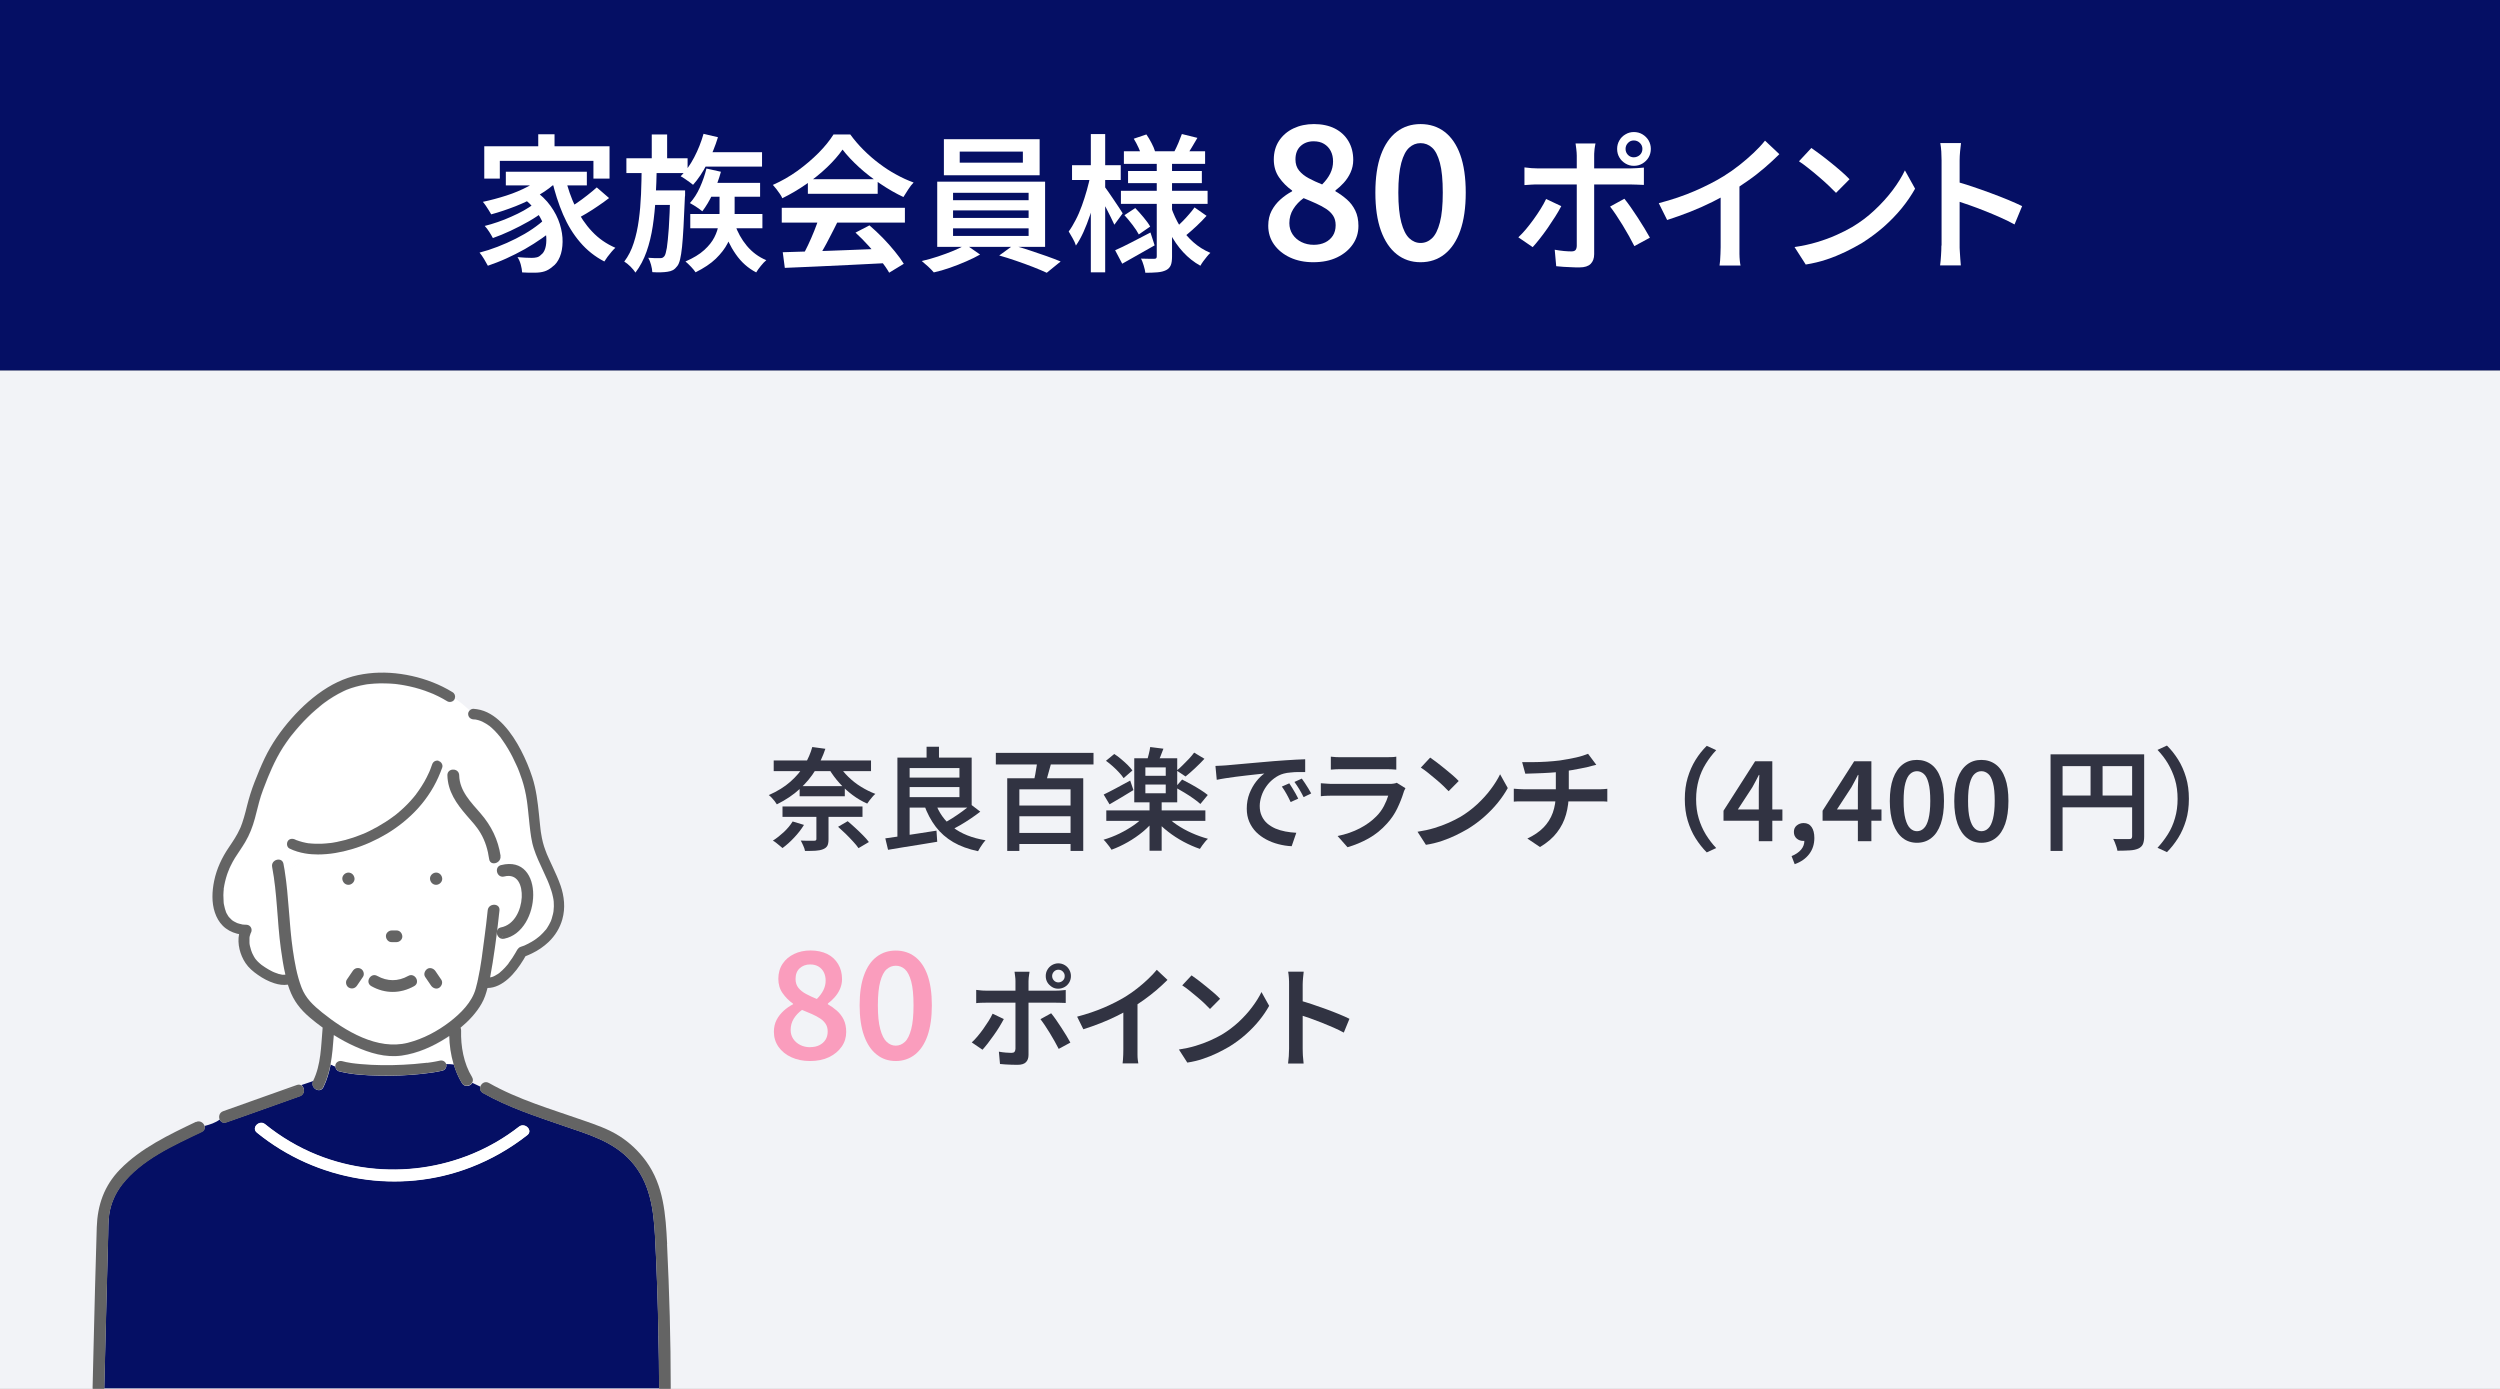 <?xml version="1.0" encoding="UTF-8"?><svg id="b" xmlns="http://www.w3.org/2000/svg" width="270" height="150" viewBox="0 0 270 150"><rect x="0" y="0" width="270" height="150" fill="#808080" stroke="none"/><defs><style>.f{fill:#646464;}.f,.g,.h,.i,.j,.k{stroke-width:0px;}.g{fill:#050f64;}.h{fill:#313342;}.i{fill:#fa9dbd;}.j{fill:#fff;}.k{fill:#f2f3f7;}</style></defs><g id="c"><rect id="d" class="k" y="40" width="270" height="110"/><path class="h" d="M87.74,80.68l1.4.19c-.26.78-.61,1.54-1.06,2.28-.45.74-1.01,1.42-1.7,2.05-.68.63-1.51,1.19-2.48,1.67-.06-.1-.14-.22-.24-.35s-.21-.25-.32-.37c-.11-.12-.22-.21-.31-.28.93-.41,1.71-.89,2.34-1.45.63-.56,1.14-1.16,1.52-1.8.38-.64.66-1.29.84-1.95ZM85.61,88.72l1.22.37c-.29.47-.64.93-1.07,1.38-.42.45-.84.82-1.25,1.12-.08-.07-.18-.16-.31-.26-.12-.1-.25-.21-.38-.31-.13-.1-.24-.18-.35-.23.41-.26.8-.57,1.19-.93.38-.36.7-.74.94-1.13ZM83.56,82.13h10.51v1.15h-10.51v-1.15ZM84.51,87.1h8.64v1.12h-8.64v-1.12ZM86.36,84.9h4.88v1.1h-4.88v-1.1ZM88.17,87.77h1.31v2.88c0,.3-.04.54-.13.7s-.24.28-.47.37c-.22.09-.49.14-.81.16-.32.02-.69.02-1.13.02-.03-.17-.09-.36-.19-.57-.09-.21-.18-.39-.27-.55.2,0,.4.02.6.02.2,0,.38,0,.53,0,.16,0,.26,0,.32,0,.1,0,.16-.02.19-.05.03-.02.05-.07.05-.14v-2.84ZM90.61,82.66c.26.42.6.84,1.01,1.24.41.4.86.76,1.37,1.07.5.31,1.02.57,1.55.77-.1.08-.2.18-.31.31s-.22.26-.32.39-.18.25-.25.35c-.55-.24-1.08-.55-1.6-.94-.51-.38-.98-.81-1.41-1.29-.43-.48-.8-.98-1.11-1.51l1.07-.4ZM90.52,89.29l1.03-.6c.26.22.54.46.83.73.29.27.57.53.83.8.26.26.47.5.63.72l-1.12.66c-.14-.21-.34-.45-.59-.72-.25-.27-.51-.55-.8-.83s-.56-.53-.82-.76Z"/><path class="h" d="M95.63,90.54c.46-.06,1-.14,1.6-.23s1.24-.18,1.91-.29c.67-.1,1.34-.21,2-.31l.08,1.2c-.62.1-1.25.21-1.88.31-.63.1-1.23.2-1.82.29s-1.12.18-1.61.27l-.3-1.25ZM96.92,81.82h1.32v8.88l-1.32.11v-8.99ZM97.6,81.82h7.34v5.4h-7.34v-1.13h6.02v-3.14h-6.02v-1.13ZM97.65,83.98h6.49v1.02h-6.49v-1.02ZM100.99,86.63c.39,1.12,1.03,2.03,1.93,2.72.89.69,2.07,1.16,3.52,1.4-.09.09-.18.2-.29.35-.1.14-.2.29-.29.43-.09.14-.17.28-.23.4-1.04-.22-1.93-.54-2.68-.98-.75-.44-1.38-.99-1.89-1.66-.51-.67-.93-1.46-1.26-2.38l1.2-.28ZM100.07,80.65h1.34v1.74h-1.34v-1.74ZM104.85,86.88l1.02.78c-.32.25-.67.5-1.04.75s-.75.49-1.13.71c-.38.22-.73.41-1.06.58l-.86-.73c.33-.16.68-.36,1.06-.6.38-.24.74-.49,1.1-.75.36-.26.67-.51.92-.74Z"/><path class="h" d="M107.55,81.31h10.55v1.25h-10.55v-1.25ZM108.78,84.05h8.21v7.85h-1.37v-6.65h-5.53v6.65h-1.31v-7.85ZM109.72,87h6.38v1.16h-6.38v-1.16ZM109.76,89.96h6.23v1.19h-6.23v-1.19ZM112.05,81.76l1.57.32c-.09.32-.18.65-.27.98-.09.33-.18.65-.26.94s-.16.56-.25.79l-1.22-.31c.06-.25.13-.53.19-.85.06-.32.11-.64.16-.97.04-.32.07-.62.09-.91Z"/><path class="h" d="M123.71,88l1.04.46c-.36.48-.8.93-1.31,1.36-.51.42-1.06.8-1.64,1.13s-1.17.61-1.76.82c-.06-.11-.15-.23-.25-.37-.1-.13-.21-.26-.31-.39-.1-.13-.2-.24-.3-.32.58-.17,1.16-.39,1.73-.67.57-.28,1.1-.59,1.6-.94.49-.35.89-.71,1.21-1.09ZM119.2,85.81c.37-.18.81-.4,1.31-.67.51-.27,1.03-.55,1.55-.84l.35,1.03c-.42.26-.86.53-1.32.8-.46.27-.88.52-1.26.74l-.64-1.07ZM119.45,82.16l.89-.73c.25.16.5.34.74.55s.48.41.7.63c.22.22.39.42.52.6l-.95.83c-.12-.18-.28-.39-.49-.61-.2-.22-.43-.45-.68-.67-.25-.22-.49-.42-.73-.59ZM119.48,87.52h10.7v1.13h-10.7v-1.13ZM122.5,81.89h4.64v4.76h-4.64v-4.76ZM123.7,82.88v.91h2.2v-.91h-2.2ZM123.7,84.73v.94h2.2v-.94h-2.2ZM124.22,80.68l1.43.18c-.11.3-.23.6-.34.88-.12.28-.23.53-.33.75l-1.13-.22c.06-.23.13-.5.21-.79.08-.3.13-.56.16-.8ZM124.15,86.5h1.31v5.38h-1.31v-5.38ZM125.88,88.03c.32.36.72.71,1.21,1.04.49.33,1.02.63,1.61.89.58.26,1.17.47,1.76.63-.1.08-.2.19-.31.32-.11.13-.21.26-.31.4-.1.13-.18.25-.25.37-.59-.2-1.18-.46-1.78-.78-.59-.32-1.15-.68-1.67-1.09-.52-.4-.97-.83-1.34-1.28l1.07-.49ZM126.93,85.04l.74-.85c.3.15.63.33.98.52s.68.39,1,.59.58.39.79.56l-.8.97c-.19-.18-.44-.37-.75-.59-.31-.22-.63-.43-.98-.64-.34-.21-.67-.4-.98-.57ZM128.98,81.29l1.1.66c-.32.34-.66.69-1.03,1.03-.36.34-.7.63-1.01.88l-.96-.64c.21-.16.43-.35.65-.58s.45-.45.68-.69c.22-.24.41-.46.56-.67Z"/><path class="h" d="M131.26,82.72c.23,0,.45-.02.66-.03s.37-.02.49-.03c.23-.02.53-.05.89-.08.36-.03.77-.07,1.23-.11s.95-.09,1.47-.13,1.06-.09,1.61-.14c.42-.03.84-.06,1.25-.09s.79-.05,1.15-.07c.36-.02.68-.03.95-.04v1.38c-.2,0-.45,0-.74,0-.28,0-.56.02-.84.05-.28.02-.52.06-.74.12-.38.1-.72.28-1.04.52-.32.24-.6.52-.83.85-.23.32-.41.67-.53,1.04s-.19.73-.19,1.08c0,.42.07.78.22,1.09.14.31.34.58.59.8.25.22.55.4.88.55.34.14.7.25,1.08.32.38.07.78.12,1.18.14l-.5,1.45c-.49-.02-.97-.1-1.43-.22-.47-.12-.91-.29-1.32-.51s-.77-.48-1.09-.8c-.31-.32-.56-.69-.74-1.11s-.27-.89-.27-1.42c0-.59.1-1.14.29-1.63.2-.5.44-.93.73-1.3s.59-.66.88-.86c-.23.02-.51.05-.85.09s-.69.08-1.07.12c-.38.04-.77.09-1.16.14-.39.05-.77.11-1.12.16-.36.06-.67.11-.94.17l-.14-1.48ZM139.25,84.61c.1.14.2.3.32.5.12.2.24.39.35.59.11.2.21.38.29.55l-.82.37c-.15-.32-.3-.61-.45-.88-.15-.27-.31-.53-.5-.79l.8-.35ZM140.59,84.08c.1.14.21.3.34.49.13.19.25.38.37.58.12.2.22.38.31.54l-.82.4c-.16-.32-.32-.61-.47-.86-.16-.26-.33-.52-.52-.78l.79-.36Z"/><path class="h" d="M151.79,85.12c-.04.07-.08.15-.12.24s-.07.16-.08.22c-.18.58-.41,1.16-.69,1.74s-.64,1.11-1.09,1.61c-.61.68-1.28,1.22-2.02,1.63-.74.41-1.49.72-2.26.94l-1.07-1.21c.89-.18,1.69-.46,2.4-.83s1.3-.8,1.78-1.29c.34-.34.61-.71.82-1.11.21-.4.36-.77.47-1.13h-5.95c-.14,0-.34,0-.59.01s-.5.02-.74.05v-1.4c.25.02.49.03.72.05.23.02.44.02.61.02h6.04c.18,0,.35,0,.49-.03.14-.02.26-.05.34-.09l.96.6ZM143.74,81.72c.16.02.35.04.57.05.22,0,.43.01.62.01h4.64c.19,0,.41,0,.64-.01.24,0,.43-.02.59-.05v1.4c-.15-.02-.34-.03-.58-.04-.23,0-.46-.01-.67-.01h-4.63c-.18,0-.39,0-.61.01s-.41.02-.58.04v-1.4Z"/><path class="h" d="M153.09,89.83c.65-.1,1.25-.23,1.81-.4.56-.17,1.08-.36,1.55-.57s.91-.43,1.29-.65c.66-.4,1.27-.86,1.82-1.37.55-.52,1.04-1.05,1.45-1.61.42-.56.75-1.09,1-1.61l.83,1.49c-.3.54-.66,1.07-1.09,1.6-.43.53-.92,1.03-1.46,1.51-.54.48-1.13.91-1.76,1.3-.41.24-.85.47-1.32.7-.47.23-.98.43-1.51.61-.54.18-1.1.32-1.7.41l-.9-1.4ZM154.46,81.82c.21.14.45.32.73.53.28.21.57.44.86.68s.58.47.84.7c.26.23.48.43.65.62l-1.09,1.1c-.15-.16-.35-.36-.59-.59-.24-.23-.51-.47-.8-.71s-.57-.48-.85-.7c-.28-.22-.53-.41-.76-.55l1.01-1.08Z"/><path class="h" d="M163.49,85.18c.16.02.34.03.53.04.19.01.38.02.56.02h7.96c.09,0,.2,0,.33,0,.13,0,.26-.01.4-.02.13-.01.24-.02.32-.03v1.39c-.15-.02-.32-.03-.5-.03-.18,0-.35,0-.52,0h-7.97c-.18,0-.38,0-.58,0-.2,0-.38.01-.53.03v-1.39ZM164.41,82.31c.3,0,.69,0,1.16,0s.97-.02,1.48-.05c.52-.03.99-.08,1.42-.13.3-.05.59-.1.89-.15s.58-.11.85-.17.52-.13.74-.2c.22-.07.41-.14.56-.2l.89,1.19c-.18.04-.35.08-.49.12s-.26.07-.36.1c-.25.06-.52.11-.81.17-.29.06-.6.12-.91.17-.32.05-.63.1-.94.15-.46.06-.94.11-1.45.14-.51.03-1,.06-1.47.07-.47.02-.88.03-1.24.04l-.34-1.25ZM164.96,90.56c.7-.33,1.28-.72,1.73-1.18s.79-.99,1.01-1.6c.22-.61.33-1.3.33-2.08v-2.54l1.4-.17v2.69c0,.82-.1,1.58-.3,2.29-.2.71-.53,1.36-.98,1.94-.45.59-1.06,1.11-1.83,1.57l-1.37-.92Z"/><path class="h" d="M181.96,86.29c0-.83.1-1.6.31-2.3s.49-1.34.85-1.92.76-1.08,1.21-1.52l1.02.47c-.42.44-.79.93-1.12,1.46-.33.53-.59,1.11-.77,1.75s-.28,1.32-.28,2.08.09,1.43.28,2.07c.19.64.45,1.22.77,1.75.33.53.7,1.02,1.12,1.46l-1.02.47c-.45-.45-.85-.96-1.21-1.53-.36-.57-.64-1.21-.85-1.91s-.31-1.47-.31-2.3Z"/><path class="h" d="M189.95,90.85v-5.38c0-.25,0-.55.02-.89.02-.35.03-.65.04-.89h-.05c-.11.22-.23.44-.34.66-.12.22-.24.45-.37.68l-1.56,2.39h4.81v1.22h-6.36v-1.08l3.41-5.34h1.86v8.63h-1.46Z"/><path class="h" d="M193.83,93.34l-.34-.88c.44-.18.78-.41,1.03-.7.24-.29.36-.62.35-.98l-.07-1.18.59.97c-.09.09-.19.15-.29.19-.11.04-.22.06-.34.06-.27,0-.51-.08-.71-.25s-.31-.41-.31-.72c0-.3.1-.53.31-.7.21-.17.46-.26.74-.26.38,0,.66.14.86.43.2.28.3.68.3,1.18,0,.66-.18,1.24-.55,1.73s-.89.86-1.57,1.1Z"/><path class="h" d="M200.65,90.85v-5.38c0-.25,0-.55.02-.89.02-.35.03-.65.04-.89h-.05c-.11.22-.23.44-.34.66-.12.22-.24.45-.37.68l-1.56,2.39h4.81v1.22h-6.36v-1.08l3.41-5.34h1.86v8.63h-1.46Z"/><path class="h" d="M207.03,91.02c-.59,0-1.11-.17-1.55-.52-.44-.35-.78-.86-1.02-1.52-.24-.67-.36-1.49-.36-2.47s.12-1.79.36-2.45c.24-.66.58-1.15,1.02-1.49.44-.34.96-.5,1.55-.5s1.12.17,1.56.5.78.83,1.01,1.49c.24.66.35,1.47.35,2.45s-.12,1.8-.35,2.47c-.24.67-.57,1.18-1.01,1.52-.44.35-.96.52-1.56.52ZM207.03,89.77c.28,0,.53-.1.74-.31.22-.2.39-.55.51-1.03.12-.48.19-1.12.19-1.93s-.06-1.46-.19-1.93c-.12-.47-.29-.8-.51-.99-.22-.19-.46-.29-.74-.29s-.52.1-.73.29c-.22.19-.39.52-.52.99-.13.47-.19,1.11-.19,1.93s.06,1.45.19,1.93c.13.48.3.82.52,1.03s.46.31.73.31Z"/><path class="h" d="M213.99,91.02c-.59,0-1.11-.17-1.55-.52-.44-.35-.78-.86-1.02-1.52-.24-.67-.36-1.49-.36-2.47s.12-1.79.36-2.45c.24-.66.58-1.15,1.02-1.49.44-.34.96-.5,1.55-.5s1.12.17,1.56.5.78.83,1.01,1.49c.24.66.35,1.47.35,2.45s-.12,1.8-.35,2.47c-.24.67-.57,1.18-1.01,1.52-.44.35-.96.52-1.56.52ZM213.99,89.77c.28,0,.53-.1.74-.31.22-.2.39-.55.51-1.03.12-.48.19-1.12.19-1.93s-.06-1.46-.19-1.93c-.12-.47-.29-.8-.51-.99-.22-.19-.46-.29-.74-.29s-.52.1-.73.29c-.22.19-.39.52-.52.99-.13.47-.19,1.11-.19,1.93s.06,1.45.19,1.93c.13.48.3.82.52,1.03s.46.31.73.31Z"/><path class="h" d="M221.46,81.47h9.41v1.27h-8.11v9.16h-1.3v-10.43ZM222.16,85.92h8.74v1.27h-8.74v-1.27ZM225.78,82.15h1.3v4.4h-1.3v-4.4ZM230.26,81.47h1.31v8.88c0,.35-.05.63-.14.83s-.26.36-.5.47c-.23.1-.53.17-.89.19-.36.02-.82.04-1.36.04-.02-.12-.05-.26-.1-.41-.05-.16-.11-.31-.17-.47-.06-.16-.13-.29-.19-.4.24.02.48.02.72.02h1.03c.11,0,.19-.02.23-.07s.07-.12.07-.22v-8.87Z"/><path class="h" d="M236.4,86.29c0,.83-.1,1.6-.31,2.3s-.49,1.34-.85,1.91c-.36.57-.76,1.08-1.21,1.53l-1.02-.47c.42-.45.79-.94,1.12-1.46s.59-1.11.77-1.75c.19-.64.28-1.33.28-2.07s-.09-1.44-.28-2.08c-.19-.63-.45-1.21-.77-1.75s-.7-1.02-1.12-1.46l1.02-.47c.45.44.85.95,1.21,1.52s.64,1.22.85,1.92.31,1.47.31,2.3Z"/><path class="i" d="M87.46,114.59c-.75,0-1.41-.14-2-.41-.59-.27-1.05-.65-1.38-1.12s-.5-1.02-.5-1.62c0-.49.1-.92.29-1.29s.45-.69.76-.98c.31-.28.65-.52,1.02-.71v-.06c-.45-.32-.82-.7-1.13-1.14s-.46-.96-.46-1.55.15-1.16.46-1.62c.3-.46.72-.81,1.24-1.06.52-.25,1.11-.38,1.78-.38s1.29.13,1.8.38.9.62,1.18,1.09c.28.47.42,1.01.42,1.63,0,.38-.08.74-.23,1.08-.15.34-.35.63-.58.89-.23.26-.47.47-.72.66v.08c.35.2.68.44.98.7.3.27.55.59.73.96.18.37.27.82.27,1.33,0,.59-.16,1.12-.49,1.59-.33.47-.78.85-1.36,1.13s-1.27.42-2.06.42ZM87.51,113.09c.37,0,.7-.07.98-.21s.5-.33.66-.58c.16-.25.24-.55.24-.9,0-.32-.07-.59-.22-.82s-.34-.42-.59-.58c-.25-.17-.54-.32-.87-.47s-.69-.3-1.09-.46c-.36.26-.66.57-.89.94s-.34.78-.34,1.22c0,.36.09.69.28.97.19.28.44.5.76.66.32.16.68.24,1.07.24ZM88.23,107.88c.31-.31.54-.63.7-.95.16-.33.24-.67.24-1.03,0-.34-.07-.64-.2-.9s-.33-.47-.58-.62c-.25-.15-.55-.22-.9-.22-.45,0-.82.14-1.12.41-.3.27-.45.66-.45,1.16,0,.38.1.7.31.96s.49.48.83.66.73.37,1.16.54Z"/><path class="i" d="M96.74,114.59c-.79,0-1.48-.23-2.06-.7-.59-.46-1.04-1.14-1.36-2.03-.32-.89-.48-1.99-.48-3.29s.16-2.39.48-3.26c.32-.88.77-1.54,1.36-1.98.59-.45,1.27-.67,2.06-.67s1.49.22,2.08.67c.59.45,1.04,1.11,1.35,1.98.31.87.47,1.96.47,3.26s-.16,2.4-.47,3.29c-.31.89-.77,1.57-1.35,2.03-.59.46-1.28.7-2.08.7ZM96.74,112.93c.37,0,.7-.14.99-.41.29-.27.51-.73.68-1.37.17-.64.25-1.5.25-2.58s-.08-1.94-.25-2.57c-.17-.62-.39-1.06-.68-1.32-.29-.26-.62-.38-.99-.38s-.69.13-.98.38-.52.7-.69,1.32c-.17.62-.26,1.48-.26,2.57s.08,1.94.26,2.58c.17.64.4,1.1.69,1.37.29.27.61.41.98.41Z"/><path class="h" d="M108.42,110.04c-.14.26-.3.55-.49.86-.19.31-.4.62-.62.93-.22.31-.43.6-.64.87-.21.27-.4.49-.56.67l-1.16-.79c.2-.18.41-.4.62-.65s.42-.52.62-.8.39-.57.57-.85c.18-.28.32-.55.44-.8l1.22.58ZM105.44,106.91c.18.02.36.04.55.06.19.02.38.02.56.02h7.43c.16,0,.35,0,.56-.02.22-.02.4-.03.56-.05v1.4c-.18,0-.37-.02-.57-.02-.2,0-.39-.01-.55-.01h-7.44c-.18,0-.36,0-.56.01-.2,0-.38.02-.55.04v-1.43ZM111.19,104.96c0,.06-.02.14-.04.26-.02.12-.04.25-.05.38-.01.14-.02.25-.02.35v7.98c0,.34-.09.6-.28.79-.19.19-.49.28-.91.28-.2,0-.41,0-.63-.01s-.44-.02-.65-.03c-.21-.01-.41-.03-.61-.05l-.12-1.33c.26.05.51.08.75.1.24.02.44.03.59.03s.27-.03.34-.1c.06-.07.1-.18.11-.33,0-.09,0-.25,0-.5s0-.54,0-.88v-5.96c0-.14-.01-.32-.04-.53s-.04-.36-.06-.46h1.6ZM113.53,109.44c.16.19.33.42.52.69.18.27.37.55.57.85.2.3.38.59.55.87.17.28.31.53.43.75l-1.26.68c-.13-.25-.27-.52-.44-.82s-.34-.59-.52-.89c-.18-.3-.36-.57-.53-.83s-.34-.48-.48-.67l1.16-.64ZM112.94,105.41c0-.25.06-.48.18-.68.12-.21.28-.37.49-.5.21-.12.44-.19.68-.19s.49.06.7.19c.21.12.37.29.49.5.12.21.18.44.18.68s-.06.49-.18.69c-.12.2-.28.37-.49.49s-.44.19-.7.19-.48-.06-.68-.19-.37-.29-.49-.49c-.12-.2-.18-.43-.18-.69ZM113.63,105.41c0,.19.07.35.2.49.13.13.29.2.47.2s.36-.07.49-.2c.14-.13.2-.29.2-.49s-.07-.34-.2-.48c-.14-.14-.3-.2-.49-.2s-.34.07-.47.2c-.13.14-.2.3-.2.48Z"/><path class="h" d="M116.33,109.8c1.06-.28,2.04-.61,2.92-.99.88-.38,1.66-.78,2.33-1.19.42-.26.83-.55,1.24-.87s.8-.66,1.17-1.01c.37-.35.68-.68.94-1l1.16,1.09c-.36.36-.75.72-1.18,1.09-.42.36-.87.71-1.33,1.04s-.93.64-1.4.92c-.45.26-.95.54-1.51.82s-1.15.54-1.78.79c-.63.25-1.26.47-1.89.67l-.67-1.36ZM121.33,108.32l1.52-.38v5.42c0,.17,0,.35,0,.55s.01.38.03.55c.02.17.04.3.06.39h-1.7c.02-.09.03-.22.04-.39.01-.17.02-.36.03-.55s.01-.38.01-.55v-5.04Z"/><path class="h" d="M127.32,113.35c.65-.1,1.25-.23,1.81-.4.56-.17,1.08-.36,1.55-.57s.91-.43,1.29-.65c.66-.4,1.27-.86,1.82-1.37.55-.52,1.04-1.05,1.45-1.61.42-.56.75-1.09,1-1.61l.83,1.49c-.3.54-.66,1.07-1.09,1.6-.43.53-.92,1.03-1.46,1.51-.54.48-1.13.91-1.76,1.3-.41.24-.85.47-1.32.7-.47.23-.98.43-1.51.61-.54.18-1.1.32-1.7.41l-.9-1.4ZM128.69,105.34c.21.14.45.32.73.53.28.21.57.44.86.68s.58.47.84.7c.26.23.48.43.65.62l-1.09,1.1c-.15-.16-.35-.36-.59-.59-.24-.23-.51-.47-.8-.71s-.57-.48-.85-.7c-.28-.22-.53-.41-.76-.55l1.01-1.08Z"/><path class="h" d="M139.22,113.24v-6.91c0-.21,0-.44-.02-.7s-.04-.49-.08-.69h1.68c-.02.2-.05.42-.07.67s-.04.49-.04.72v2.27c0,.47,0,.95,0,1.44,0,.49,0,.95,0,1.39v1.82c0,.12,0,.28.01.47,0,.19.02.39.04.59.02.2.03.39.05.55h-1.68c.03-.22.06-.49.08-.79.02-.3.03-.58.03-.82ZM140.38,108.05c.4.11.84.25,1.33.41.49.16.98.34,1.49.52.5.18.98.37,1.42.55.44.18.82.35,1.12.5l-.61,1.49c-.34-.18-.71-.37-1.13-.55-.42-.18-.84-.36-1.27-.53-.43-.17-.85-.33-1.25-.47-.41-.14-.78-.27-1.1-.37v-1.55Z"/><polygon class="j" points="58.07 101.3 58.07 101.3 58.07 101.3 58.07 101.3"/><path class="j" d="M58.05,101.32s.01-.01.02-.02c-.02,0-.04.02-.06.04,0,0,.02,0,.04-.02Z"/><polygon class="j" points="54.91 104.05 54.91 104.06 54.9 104.06 54.91 104.05"/><path class="j" d="M54.91,104.05s0-.01.01-.02c0,0-.01.02-.02.02,0,0,0,0,0,0Z"/><path class="j" d="M54.11,100.16c1.47-.29,2.18-1.89,2.24-3.26.06-1.24-.42-2.62-1.9-2.24-.75.19-1.09-.9-.45-1.19-.09-.11-.17-.24-.24-.37-.34.24-.86.19-.93-.32-.14-.97-.41-1.91-.91-2.77-.42-.72-.98-1.32-1.52-1.94-1.1-1.26-2.04-2.6-2.08-4.34,0-.09.01-.17.04-.24-.16-.22-.36-.4-.63-.51-.05.14-.1.28-.16.42-.56,1.42-1.38,2.72-2.4,3.86-.97,1.08-2.12,2-3.36,2.75-1.18.72-2.47,1.29-3.8,1.68-1.18.35-2.43.57-3.66.57-.46,0-.93-.04-1.38-.11-.38.96-1.24,1.59-2.22,1.88.45,2.83.46,5.73.88,8.56.2,1.36.44,2.75.93,4.04.45,1.19,1.27,1.95,2.25,2.74,2.47,1.99,5.96,4.1,9.25,3.26,1.63-.42,3.18-1.24,4.52-2.26,1.18-.91,2.41-2.12,2.81-3.6.07-.25.13-.5.19-.75,0-.03,0-.06.01-.09,0-.02.01-.03.02-.05.34-1.54.52-3.14.73-4.69.13-.95.24-1.9.34-2.86.08-.81,1.35-.81,1.27,0-.11,1.06-.24,2.13-.38,3.19.21-.03.4-.06.56-.17-.52-.19-.65-1.07.02-1.2ZM42.31,100.49c.08,0,.17,0,.26,0h-.02c.09,0,.18,0,.27,0,.36,0,.62.29.63.63.02.34-.3.63-.63.63-.08,0-.17,0-.26,0,0,0,.01,0,.02,0-.09,0-.18,0-.27,0-.36,0-.62-.29-.63-.63-.02-.34.3-.63.63-.63ZM36.97,94.9c-.02-.36.31-.66.66-.66.37,0,.64.3.66.66.02.36-.31.66-.66.66-.37,0-.64-.3-.66-.66ZM39.2,105.5l-.64.94c-.2.29-.55.4-.87.23-.29-.15-.41-.59-.23-.87.21-.31.43-.63.64-.94.2-.29.55-.4.87-.23.29.15.41.59.23.87ZM44.73,106.5c-1.48.83-3.15.84-4.63,0-.71-.4-.07-1.5.64-1.1,1.09.61,2.26.61,3.35,0,.71-.4,1.35.7.64,1.1ZM47.43,106.67c-.3.19-.68.05-.87-.23l-.64-.94c-.2-.29-.05-.69.23-.87.3-.19.68-.05.87.23.21.31.43.63.64.94.2.29.05.69-.23.87ZM47.1,95.55c-.37,0-.64-.3-.66-.66-.02-.36.31-.66.66-.66.37,0,.64.3.66.66.02.36-.31.66-.66.66Z"/><path class="j" d="M59.79,97.36s-.02-.14-.02-.14c0-.03,0-.06-.01-.09-.02-.1-.04-.19-.06-.29-.04-.2-.1-.39-.15-.58-.06-.2-.13-.39-.2-.58-.04-.1-.07-.19-.11-.29-.02-.05-.04-.1-.06-.14,0-.01,0-.02-.01-.03,0,0,0-.02-.01-.03-.17-.39-.34-.77-.52-1.15-.36-.77-.73-1.55-.99-2.36-.27-.84-.37-1.74-.47-2.62-.05-.45-.09-.9-.14-1.35-.02-.24-.05-.49-.08-.73-.03-.24-.04-.35-.07-.52-.11-.76-.28-1.51-.52-2.24-.09-.27-.19-.55-.29-.82-.06-.14-.11-.29-.17-.43-.01-.04-.03-.07-.05-.11,0,0,0,0,0,0,0,0,0,0,0,0-.03-.07-.06-.15-.1-.22-.27-.61-.57-1.2-.91-1.77-.18-.3-.36-.59-.57-.88-.05-.07-.1-.13-.14-.2-.02-.03-.05-.07-.07-.1,0,0,0,0,0-.01,0,0,0,0,0,0-.1-.13-.2-.25-.31-.37-.2-.24-.42-.46-.65-.67-.07-.06-.13-.12-.2-.17-.02-.01-.07-.07-.09-.07.07.05.08.06.03.02,0,0-.02-.01-.03-.02-.11-.08-.22-.15-.33-.22-.13-.08-.26-.16-.4-.22-.03-.02-.06-.03-.09-.04-.05-.02-.1-.04-.15-.06-.14-.05-.28-.09-.43-.12-.03,0-.06-.01-.1-.02-.11,0-.08,0-.04,0-.05,0-.1-.01-.16-.01-.32-.02-.56-.25-.57-.57,0-.15.07-.3.18-.41-.49-.46-1.02-.9-1.57-1.29-.01.04-.03.09-.05.13-.14.27-.53.36-.78.2-.3-.19-.62-.36-.94-.52-.18-.09-.35-.17-.53-.25-.05-.02-.09-.04-.14-.06,0,0-.06-.02-.08-.03-.07-.03-.13-.05-.2-.08-.36-.14-.72-.27-1.08-.38-.72-.22-1.46-.39-2.2-.49-.03,0-.05,0-.08-.01,0,0,0,0-.01,0-.04,0-.08-.01-.12-.02-.09-.01-.18-.02-.27-.03-.18-.02-.36-.03-.54-.04-.37-.02-.74-.03-1.11-.02-.36,0-.72.03-1.08.07-.06,0-.13.01-.19.02,0,0-.01,0-.02,0,0,0-.01,0-.02,0-.08.01-.16.02-.23.04-.17.03-.34.06-.51.1-.35.07-.69.17-1.02.28-.16.05-.33.11-.49.18-.02,0-.03.01-.05.02.02,0-.07.03-.09.04-.08.03-.15.07-.23.11-.73.34-1.41.77-2.06,1.25-.04.03-.09.06-.13.1,0,0-.05.04-.08.06-.08.06-.16.12-.23.19-.15.12-.29.24-.44.37-.31.27-.61.55-.9.83-.59.58-1.14,1.2-1.66,1.85-.03.04-.07.08-.1.12,0,.01-.02.02-.02.03,0,0-.01.01-.02.02-.05.07-.11.14-.16.21-.11.15-.22.31-.33.46-.25.35-.49.72-.7,1.09-.43.74-.8,1.51-1.13,2.3-.01.03-.05.13-.06.14-.02.05-.04.11-.07.16-.04.09-.07.18-.11.27-.08.2-.16.39-.23.59-.16.41-.33.82-.46,1.25-.26.81-.43,1.64-.66,2.46-.25.89-.58,1.74-1.04,2.53-.34.58-.74,1.13-1.1,1.7-.18.29-.35.59-.49.9-.04.09-.09.19-.13.28,0,.01-.01.02-.01.03,0,0,0,.02-.01.04-.02.05-.04.11-.07.16-.04.11-.09.23-.13.34-.18.51-.3,1.04-.38,1.58,0,0,0,.02,0,.03,0,.02,0,.05,0,.07,0,.07-.01.14-.02.21-.01.13-.02.26-.02.39,0,.25,0,.51.03.76,0,.04,0,.08.01.12,0,.05.02.11.03.16.02.12.05.24.08.35.03.12.07.25.12.37,0,0,0,.02,0,.03,0,0,0,0,0,.01.03.06.05.11.08.17.06.11.12.22.19.32.01.02.02.03.04.05.01.02.02.03.04.05-.02-.02-.03-.04-.05-.07,0,.04.08.1.11.13.08.09.17.17.25.25,0,0,.01.01.02.02.01,0,.03.02.04.02.04.03.09.06.13.09.11.07.23.12.35.18-.15-.09,0,0,.05.02.07.02.13.04.2.06.07.02.14.04.21.05.03,0,.12.03.17.04-.02,0-.03-.01.02,0,.04,0,.08,0,.12.01.08,0,.17.01.25.01.45.01.69.47.49.86,0,.02-.08.15-.04.07.05-.08,0,.03-.01.04-.02.06-.04.13-.06.19-.01.05-.06.18-.05.24,0-.02,0-.05,0-.07,0,.03,0,.06,0,.08,0,.03,0,.06,0,.08-.01.16,0,.32,0,.47,0,.04,0,.09.01.13,0,0,0,0,0,0,.02.08.03.16.05.24.03.15.07.29.12.43.02.06.04.13.07.19,0,.02.02.05.03.07,0,0,0,.02,0,.02.06.13.13.26.2.39.04.06.07.12.11.18.02.02.03.05.05.07,0,0,.02.03.04.05.02.02.05.06.05.06.02.02.04.04.05.06.04.05.09.09.13.14.08.07.16.15.24.22.05.04.1.09.15.12-.14-.08.04.03.08.06.1.08.21.15.32.22.25.16.51.31.77.44.07.03.13.06.2.09,0,0,.06.02.08.03.02,0,.03.01.03.01.12.05.24.09.36.13.13.04.26.07.4.09,0,0,0,0,0,0,.03,0,.05,0,.08,0,.05,0,.1,0,.15,0,.03,0,.07,0,.11-.01-.22-.93-.36-1.87-.49-2.81-.4-2.92-.39-5.92-.94-8.82-.15-.8,1.07-1.14,1.22-.34.05.24.09.48.13.73.98-.29,1.84-.91,2.22-1.88-.58-.1-1.16-.26-1.69-.53-.29-.14-.34-.52-.2-.78.15-.29.51-.34.78-.2.05.02.1.05.15.07.01,0,.02,0,.03.01.43.17.87.27,1.32.34.03,0,.05,0,.08,0,.06,0,.12.01.18.02.12.01.25.02.37.02.27.01.54.01.8,0,.28-.01.56-.04.84-.07.04,0,.07,0,.11-.01.07-.01.14-.02.21-.03.15-.02.29-.05.44-.08.61-.12,1.21-.28,1.8-.48.31-.1.61-.21.91-.34.04-.02.08-.03.12-.05,0,0,.01,0,.02,0,.07-.03.13-.06.2-.09.15-.07.3-.14.45-.21.61-.29,1.2-.63,1.77-1,.29-.19.57-.39.85-.59.04-.03.08-.05.11-.08-.01.01-.02.02-.03.03.02-.02.04-.03.05-.04.07-.05.13-.1.2-.16.13-.11.27-.22.4-.34.52-.46,1.01-.95,1.45-1.48.06-.07.12-.14.17-.21.03-.04.06-.07.09-.11,0,0,0,0,0-.01.1-.14.21-.28.31-.43.2-.29.39-.59.57-.9.18-.31.34-.63.49-.96.02-.05.04-.1.07-.15,0-.01.01-.02.01-.03.03-.07.06-.15.09-.22.07-.17.13-.34.19-.52.1-.3.39-.47.7-.4.29.07.49.42.4.7-.01.04-.03.08-.04.11.27.11.47.3.63.51.21-.57,1.21-.48,1.23.24.04,1.71,1.27,2.92,2.32,4.13,1.15,1.33,1.89,2.83,2.15,4.58.04.29-.09.53-.29.66.06.13.14.26.24.37.03-.02.07-.03.11-.04,4.77-1.2,4.36,7.15.33,7.95-.13.03-.25.01-.36-.02-.16.11-.35.14-.56.17-.04.27-.07.55-.11.82-.15,1.08-.32,2.16-.52,3.23.02,0,.04,0,.06-.01.05-.01.11-.03.16-.04.05-.02.11-.04.16-.06.03-.01.05-.02.08-.04.12-.06.24-.13.35-.2.05-.03.1-.07.15-.1.03-.02.05-.04.08-.06,0,0,0,0-.01,0-.03.02-.11.07,0,0,0,0,0,0,0,0,.21-.17.4-.36.58-.55.1-.11.19-.21.28-.32.04-.05.08-.09.11-.14.05-.1.05-.07.02-.03,0,0,.02-.02.02-.03.26-.34.49-.7.71-1.07.15-.26.24-.54.56-.65.13-.05.27-.09.4-.14.03-.01.06-.02.09-.04-.01,0-.02,0-.03.01-.05.02-.16.07,0,0,0,0,0,0,0,0,.07-.03.14-.06.21-.1.16-.08.33-.17.49-.26.18-.11.36-.22.53-.34.02-.02.06-.05.09-.08,0,0,.01-.03.07-.04.02-.01.03-.02.05-.04.08-.07.17-.14.25-.21.19-.18.37-.37.54-.57,0-.01.02-.03.04-.05.03-.05.02-.03,0,0,0,.01-.01.02-.02.04.01-.02.03-.04.04-.05.04-.05.08-.11.11-.16.08-.11.15-.23.21-.35.07-.12.13-.25.19-.37,0-.03.03-.07.04-.1.03-.07.05-.14.07-.21.05-.16.1-.32.13-.48.01-.06.03-.13.04-.19,0-.04.01-.08.02-.12,0,0,0,0,0,0,0,0,0,0,0,0,.04-.36.05-.71.02-1.07Z"/><path class="g" d="M71.12,144.28c-.07-3.56-.19-7.11-.37-10.67-.16-2.98-.52-5.91-2.6-8.22-1.94-2.16-4.7-2.91-7.35-3.83-2.92-1.01-5.93-1.99-8.63-3.52-.28-.16-.35-.43-.29-.68-.29-.14-.58-.27-.86-.41-.21.37-.82.52-1.12.04-.39-.63-.68-1.33-.9-2.06-.28-.04-.55-.05-.83-.05,0,.02.02.04.02.05.09.29-.11.63-.4.7-.73.17-1.48.27-2.23.35-1.55.17-3.12.23-4.68.19-1.41-.03-2.87-.11-4.25-.46-.25-.06-.4-.29-.41-.53-.17-.07-.34-.15-.5-.23-.16.85-.4,1.67-.79,2.47-.36.73-1.46.09-1.1-.64,0,0,0-.02.01-.03-.43.14-.87.29-1.3.44.38.25.42.98-.15,1.18-1.77.63-3.54,1.26-5.3,1.89.31.33.63.68.96,1.01.19-.05.4-.02.58.13,1.7,1.38,3.61,2.51,5.65,3.33,7.23,2.89,15.62,1.75,21.77-3.06.64-.5,1.54.4.9.9-1.85,1.44-3.87,2.61-6.06,3.46-7.78,3.03-16.69,1.52-23.15-3.73-.45-.36-.13-.91.31-1.03-.33-.33-.65-.68-.96-1.01-.89.31-1.77.63-2.66.94-.33.12-.58-.04-.7-.29-.47.35-1.04.54-1.63.69.05.23-.03.48-.31.61-3.01,1.44-6.52,2.99-8.62,5.71-.72.94-1.21,2.04-1.38,3.22-.11.76-.09,1.54-.11,2.3-.06,2.13-.12,4.27-.17,6.4-.09,3.32-.17,6.64-.25,9.96,0,.05,0,.1-.02.14h59.95s-.01-.09-.01-.14c0-1.86-.03-3.72-.07-5.58Z"/><path class="j" d="M48.23,112.13c-1.45.92-3.11,1.67-4.83,1.91-1.75.24-3.45-.27-5.03-.99-.79-.35-1.55-.77-2.29-1.23-.08,1.06-.16,2.12-.35,3.15.17.08.33.16.5.23,0-.06,0-.12.01-.17.07-.31.41-.47.7-.4.32.08.65.14.98.2.09.01.17.03.26.04.01,0,.03,0,.04,0,.05,0,.09.01.14.02.2.02.39.04.59.06,1.54.14,3.09.14,4.64.07.74-.04,1.47-.09,2.21-.18.09-.01.19-.02.28-.03.02,0,.15-.02.06,0-.09.02.04,0,.06,0,.16-.02.32-.05.48-.07.28-.05.56-.1.83-.16.29-.07.56.08.68.34.28,0,.55.01.83.05-.29-.98-.44-2.02-.46-3.02-.11.07-.21.14-.32.21Z"/><path class="f" d="M21.16,121.16c-2.88,1.38-5.97,2.84-8.22,5.16-1.69,1.75-2.41,3.82-2.49,6.22-.14,4.38-.24,8.76-.35,13.15-.04,1.39-.07,2.78-.1,4.17,0,.05,0,.1.01.14h1.24s.02-.09.02-.14c.08-3.32.17-6.64.25-9.96.06-2.13.11-4.27.17-6.4.02-.76,0-1.55.11-2.3.17-1.18.65-2.28,1.38-3.22,2.1-2.72,5.61-4.27,8.62-5.71.28-.14.36-.38.31-.61-.53.15-1.07.27-1.55.48.48-.21,1.02-.33,1.55-.48-.08-.37-.5-.7-.95-.48Z"/><path class="f" d="M72.05,134.34c-.16-3.16-.36-6.3-2.29-8.95-.78-1.06-1.73-1.97-2.84-2.68-1.22-.78-2.6-1.25-3.96-1.72-3.42-1.2-6.99-2.23-10.16-4.03-.43-.24-.83.05-.93.42.49.23.98.46,1.44.69-.46-.23-.95-.46-1.44-.69-.07.24,0,.52.29.68,2.7,1.54,5.71,2.51,8.63,3.52,2.65.91,5.42,1.67,7.35,3.83,2.08,2.31,2.44,5.24,2.6,8.22.19,3.55.3,7.11.37,10.67.04,1.86.07,3.72.07,5.58,0,.05,0,.1.01.14h1.24s.01-.09.01-.14c0-5.17-.15-10.35-.4-15.52Z"/><path class="f" d="M32.55,117.22c-.7.24-1.39.46-2.09.58.7-.13,1.39-.35,2.09-.58-.13-.08-.3-.11-.49-.04-.94.33-1.88.67-2.82,1,.15.26.3.52.47.76v-.13.13c-.17-.25-.32-.51-.47-.76-1.71.61-3.42,1.22-5.14,1.83-.43.15-.52.62-.36.94.14-.1.26-.22.38-.35-.12.13-.24.25-.38.35.12.24.37.4.7.29.89-.31,1.77-.63,2.66-.94-.15-.16-.29-.31-.44-.45.15.15.29.3.44.45,1.77-.63,3.54-1.26,5.3-1.89.57-.2.53-.94.15-1.18Z"/><path class="f" d="M38.29,94.9c-.02-.36-.29-.66-.66-.66-.34,0-.67.3-.66.66.02.36.29.66.66.66.34,0,.67-.3.66-.66Z"/><path class="f" d="M47.1,94.24c-.34,0-.67.3-.66.66.02.36.29.66.66.66.34,0,.67-.3.66-.66-.02-.36-.29-.66-.66-.66Z"/><path class="f" d="M40.1,106.5c1.48.84,3.15.83,4.63,0,.71-.4.07-1.5-.64-1.1-1.09.61-2.26.61-3.35,0-.71-.4-1.35.69-.64,1.1Z"/><path class="f" d="M42.31,100.49c-.33,0-.65.29-.63.63.02.34.28.64.63.63.09,0,.18,0,.27,0,0,0-.01,0-.02,0,.08,0,.17,0,.26,0,.33,0,.65-.29.63-.63-.02-.34-.28-.64-.63-.63-.09,0-.18,0-.27,0h.02c-.08,0-.17,0-.26,0Z"/><path class="f" d="M37.69,106.67c.32.17.67.07.87-.23l.64-.94c.19-.28.06-.72-.23-.87-.32-.17-.67-.07-.87.23-.21.31-.43.63-.64.94-.19.28-.06.72.23.87Z"/><path class="f" d="M46.15,104.64c-.27.18-.43.57-.23.87l.64.94c.19.27.57.42.87.23.27-.18.43-.57.23-.87-.21-.31-.43-.63-.64-.94-.19-.27-.57-.42-.87-.23Z"/><path class="f" d="M48.18,114.89c-.74,0-1.48.07-2.22,0,.74.08,1.48,0,2.22,0-.11-.27-.39-.41-.68-.34-.28.06-.55.12-.83.16-.16.03-.32.05-.48.07-.02,0-.15.03-.06,0,.09-.02-.04,0-.06,0-.09.01-.19.02-.28.03-.73.09-1.47.14-2.21.18-1.54.08-3.1.07-4.64-.07-.2-.02-.39-.04-.59-.06-.05,0-.09-.01-.14-.02-.01,0-.03,0-.04,0-.09-.01-.17-.02-.26-.04-.33-.05-.66-.11-.98-.2-.29-.07-.63.09-.7.4-.01.06-.02.11-.01.17.46.2.95.37,1.47.44-.53-.08-1.01-.24-1.47-.44.01.24.16.47.41.53,1.38.35,2.83.43,4.25.46,1.56.04,3.13-.02,4.68-.19.75-.08,1.5-.18,2.23-.35.29-.07.49-.42.4-.7,0-.02-.02-.04-.02-.05Z"/><path class="j" d="M56.05,121.7c-6.15,4.8-14.54,5.95-21.77,3.06-2.03-.81-3.95-1.95-5.65-3.33-.19-.15-.4-.18-.58-.13.47.46.96.9,1.52,1.21-.56-.31-1.06-.74-1.52-1.21-.44.12-.76.66-.31,1.03,6.46,5.25,15.36,6.76,23.15,3.73,2.19-.85,4.21-2.01,6.06-3.46.64-.5-.26-1.39-.9-.9Z"/><path class="f" d="M54.11,93.43s-.08.02-.11.04c.22.27.5.48.84.59-.34-.11-.62-.33-.84-.59-.64.28-.3,1.38.45,1.19,1.48-.37,1.96,1,1.9,2.24-.07,1.37-.78,2.97-2.24,3.26-.67.13-.54,1.01-.02,1.2.1-.07.19-.17.25-.31-.06.15-.14.24-.25.31.1.04.22.05.36.02,4.03-.8,4.44-9.15-.33-7.95Z"/><path class="f" d="M47.37,82.16c-.32-.07-.6.1-.7.4-.06.17-.12.35-.19.52-.03.07-.06.15-.09.22,0,0,0,.02-.01.03-.02.05-.04.1-.07.15-.15.33-.31.65-.49.96-.18.31-.37.61-.57.9-.1.14-.21.28-.31.43,0,0,0,0,0,.01-.03.04-.06.07-.09.11-.06.07-.11.14-.17.21-.44.53-.93,1.03-1.45,1.48-.13.11-.26.23-.4.34-.06.05-.13.1-.2.16-.01,0-.03.03-.05.04,0,0,.02-.02.03-.03-.03.03-.07.05-.11.08-.27.21-.56.4-.85.59-.57.37-1.16.7-1.77,1-.15.07-.3.14-.45.21-.07.03-.13.06-.2.09,0,0-.01,0-.02,0-.04.02-.08.03-.12.05-.3.12-.6.23-.91.34-.59.2-1.19.36-1.8.48-.15.03-.29.05-.44.08-.07.01-.14.02-.21.03-.04,0-.07,0-.11.01-.28.03-.56.06-.84.07-.27.01-.54.01-.8,0-.12,0-.25-.01-.37-.02-.06,0-.12-.01-.18-.02-.03,0-.05,0-.08,0-.46-.07-.89-.18-1.32-.34-.01,0-.02,0-.03-.01-.05-.02-.1-.05-.15-.07-.27-.13-.63-.08-.78.2-.14.26-.08.64.2.78.53.26,1.1.43,1.69.53.08-.19.13-.4.17-.62-.03.22-.09.43-.17.62.46.08.92.11,1.38.11,1.24,0,2.48-.22,3.66-.57,1.33-.39,2.61-.97,3.8-1.68,1.24-.75,2.39-1.68,3.36-2.75,1.02-1.14,1.84-2.43,2.4-3.86.05-.14.11-.28.16-.42-.08-.03-.16-.06-.25-.08.09.02.17.05.25.08.01-.04.03-.08.04-.11.1-.28-.11-.64-.4-.7Z"/><path class="f" d="M54.06,92.44c-.26-1.75-1-3.25-2.15-4.58-1.05-1.22-2.28-2.42-2.32-4.13-.02-.73-1.02-.81-1.23-.24.36.49.54,1.16,1.03,1.56-.49-.41-.66-1.07-1.03-1.56-.03.07-.04.15-.04.24.04,1.74.98,3.07,2.08,4.34.54.62,1.11,1.22,1.52,1.94.5.85.77,1.79.91,2.77.07.51.59.56.93.32-.12-.25-.19-.53-.19-.81,0,.28.07.56.19.81.2-.14.33-.37.29-.66Z"/><path class="f" d="M60.54,95.64c-.23-.67-.53-1.32-.83-1.97-.14-.31-.29-.62-.43-.93-.06-.14-.13-.28-.19-.43,0,0-.05-.11-.04-.09,0-.02-.02-.04-.02-.06-.04-.09-.07-.17-.1-.26-.24-.61-.39-1.23-.49-1.88-.01-.08-.02-.16-.04-.24,0-.01,0-.02,0-.03,0,0,0,0,0,0,0-.05-.01-.09-.02-.14-.02-.18-.04-.37-.06-.55-.04-.36-.07-.73-.11-1.09-.14-1.36-.3-2.72-.72-4.02-.32-.99-.73-1.96-1.21-2.89-.51-.98-1.11-1.93-1.86-2.74-.68-.74-1.54-1.4-2.53-1.65-.25-.06-.5-.1-.76-.12-.14,0-.29.06-.39.16.38.36.74.74,1.08,1.11-.33-.37-.69-.75-1.08-1.11-.11.11-.19.26-.18.41.01.32.25.55.57.57.05,0,.1.01.16.01,0,0,.01,0,.02,0,0,0,.02,0,.03,0,0,0,0,0-.01,0,.03,0,.06.01.1.02.15.03.29.07.43.12.05.02.1.04.15.06.03.01.06.03.09.04.14.07.27.14.4.22.11.07.22.15.33.22,0,0,.02.01.03.02.05.04.04.03-.03-.02.02,0,.07.06.09.07.07.06.13.11.2.17.23.21.45.43.65.67.11.12.21.25.31.37,0,0,0,0,0,0,0,0,0,0,0,.01.02.03.05.07.07.1.05.07.1.13.14.2.2.28.39.58.57.88.34.57.64,1.16.91,1.77.03.07.06.15.1.22,0,0,0,0,0,0,0,0,0,0,0,0,.02.04.03.07.05.11.06.14.12.29.17.43.1.27.2.54.29.82.24.73.41,1.48.52,2.24.02.17.04.28.07.52.03.24.05.49.08.73.05.45.09.9.14,1.35.1.88.19,1.77.47,2.62.26.81.63,1.59.99,2.36.18.38.36.77.52,1.15,0,.01,0,.02.01.03,0,0,0,.02.01.03.02.05.04.1.06.14.04.1.08.19.11.29.07.19.14.38.2.58.06.19.11.38.15.58.02.1.04.19.06.29,0,.03,0,.06.01.09,0,0,.01.12.02.14.03.36.02.71-.02,1.07,0,0,0,0,0,0,0,0,0,0,0,0,0,.04-.01.08-.02.12-.01.06-.02.13-.04.19-.04.16-.08.32-.13.48-.02.07-.05.14-.07.21,0,.02-.04.07-.04.1-.06.13-.12.25-.19.37-.07.12-.14.23-.21.35-.04.05-.08.11-.11.16-.01.02-.03.03-.04.05.01-.02.02-.03.02-.04-.01.02-.03.04-.04.05-.16.2-.35.39-.54.57-.08.07-.16.15-.25.21-.02.01-.03.03-.05.04,0,0,0,0,0,0,0,0,0,0,0,0,0,0-.01.01-.02.02-.03.02-.04.03-.04.02-.03.03-.07.06-.09.08-.17.12-.35.24-.53.34-.16.09-.32.18-.49.26-.07.03-.14.07-.21.1,0,0,0,0,0,0,0,0,.02,0,.03-.01-.03.01-.06.02-.09.04-.13.05-.27.1-.4.14-.31.11-.4.39-.56.65-.21.37-.45.73-.71,1.07,0,0-.02.02-.02.03,0,0,0,.01-.01.02,0,0,0,0,0,0,0,0,0,0,0,.01,0,0,0,0,0,0-.04.05-.08.09-.11.14-.09.11-.19.22-.28.32-.18.2-.38.38-.58.55,0,0,0,0,0,0,0,0,0,0,.01,0-.03.02-.05.04-.08.06-.05.04-.1.07-.15.1-.11.07-.23.14-.35.2-.03.01-.05.02-.08.04-.05.02-.11.04-.16.06-.05.02-.11.03-.16.04-.02,0-.04,0-.06.01.2-1.07.37-2.15.52-3.23.04-.27.08-.55.11-.82-.25.03-.51.05-.72.16.21-.11.47-.12.72-.16.14-1.06.27-2.12.38-3.19.08-.81-1.19-.81-1.27,0-.1.95-.21,1.91-.34,2.86-.2,1.55-.39,3.15-.73,4.69,0,.02-.01.03-.02.05,0,.03,0,.06-.01.09-.06.25-.12.5-.19.75-.4,1.48-1.63,2.69-2.81,3.6-1.33,1.02-2.88,1.84-4.52,2.26-3.29.84-6.77-1.27-9.25-3.26-.98-.79-1.8-1.55-2.25-2.74-.49-1.29-.73-2.68-.93-4.04-.41-2.84-.43-5.74-.88-8.56-.3.09-.6.14-.91.17.31-.03.61-.08.91-.17-.04-.24-.08-.49-.13-.73-.15-.8-1.38-.46-1.22.34.55,2.9.54,5.9.94,8.82.13.94.27,1.88.49,2.81-.04,0-.08.01-.11.01-.05,0-.1,0-.15,0-.03,0-.05,0-.08,0,0,0,0,0,0,0-.13-.03-.27-.05-.4-.09-.12-.04-.24-.08-.36-.13,0,0-.02,0-.03-.01-.02,0-.07-.03-.08-.03-.07-.03-.13-.06-.2-.09-.27-.13-.52-.28-.77-.44-.11-.07-.21-.14-.32-.22-.03-.02-.21-.14-.08-.06-.05-.03-.1-.08-.15-.12-.08-.07-.16-.14-.24-.22-.05-.04-.09-.09-.13-.14-.02-.02-.04-.04-.05-.06,0,0-.03-.04-.05-.06-.01-.02-.03-.05-.04-.05-.02-.02-.03-.05-.05-.07-.04-.06-.08-.12-.11-.18-.07-.13-.14-.26-.2-.39,0,0,0-.01,0-.02,0-.02-.02-.05-.03-.07-.02-.06-.05-.13-.07-.19-.05-.14-.09-.29-.12-.43-.02-.08-.03-.16-.05-.24,0,0,0,0,0,0,0-.04,0-.09-.01-.13-.01-.16-.01-.32,0-.47,0-.03,0-.06,0-.08,0-.03,0-.06,0-.08,0,.02,0,.05,0,.07-.01-.06.04-.18.05-.24.02-.06.04-.13.06-.19,0-.01.06-.12.01-.04-.05.08.03-.06.04-.07.2-.39-.05-.85-.49-.86-.08,0-.17,0-.25-.01-.04,0-.08,0-.12-.01-.05,0-.04,0-.02,0,0,0,.02,0,.02,0,0,0,.01,0,.01,0,0,0,0,0-.01,0,0,0-.01,0-.02,0-.06,0-.14-.03-.17-.04-.07-.01-.14-.03-.21-.05-.07-.02-.13-.04-.2-.06-.05-.02-.21-.1-.05-.02-.11-.06-.23-.11-.35-.18-.04-.03-.09-.06-.13-.09-.01,0-.02-.02-.04-.02,0,0-.01-.01-.02-.02-.09-.08-.17-.16-.25-.25-.02-.03-.1-.09-.11-.13.02.02.03.04.05.07-.01-.02-.02-.03-.04-.05-.01-.02-.02-.03-.04-.05-.07-.1-.13-.21-.19-.32-.03-.06-.05-.11-.08-.17,0,0,0,0,0-.01,0,0,0-.02,0-.03-.05-.12-.09-.24-.12-.37-.03-.12-.06-.23-.08-.35-.01-.05-.02-.11-.03-.16,0-.04,0-.08-.01-.12-.02-.25-.03-.51-.03-.76,0-.13.01-.26.02-.39,0-.07.01-.14.02-.21,0-.02,0-.05,0-.07,0-.01,0-.02,0-.03.08-.54.21-1.07.38-1.58.04-.12.08-.23.13-.34.02-.05.04-.11.07-.16,0-.02.01-.03.01-.04,0,0,0-.02.01-.03.04-.09.08-.19.13-.28.15-.31.31-.61.49-.9.36-.57.76-1.12,1.1-1.7.47-.79.8-1.65,1.04-2.53.23-.82.4-1.65.66-2.46.13-.42.3-.83.46-1.25.08-.2.16-.39.23-.59.04-.09.07-.18.11-.27.02-.05.04-.11.07-.16,0-.01.05-.11.06-.14.33-.79.7-1.56,1.13-2.3.22-.37.45-.74.7-1.09.11-.15.22-.31.33-.46.05-.07.11-.14.16-.21,0-.01.01-.02.02-.02,0,0,.01-.02.02-.03.03-.04.07-.08.1-.12.52-.65,1.07-1.27,1.66-1.85.29-.29.59-.57.9-.83.14-.12.29-.25.44-.37.08-.06.16-.12.23-.19.02-.02.07-.06.08-.06.04-.03.09-.06.13-.1.65-.48,1.33-.9,2.06-1.25.08-.04.15-.07.23-.11.01,0,.11-.04.09-.04.02,0,.03-.01.05-.02.16-.06.32-.12.49-.18.34-.11.68-.2,1.02-.28.17-.04.34-.07.51-.1.08-.01.16-.02.23-.04,0,0,.02,0,.02,0,0,0,0,0,.02,0,.06,0,.13-.02.19-.02.36-.04.72-.06,1.08-.07.37,0,.74,0,1.11.02.18.01.36.03.54.04.09,0,.18.02.27.03.04,0,.08.01.12.02,0,0,0,0,.01,0,.03,0,.05,0,.08.01.74.11,1.48.27,2.2.49.37.11.73.24,1.08.38.07.03.13.05.2.08.02,0,.07.03.08.03.05.02.09.04.14.06.18.08.36.17.53.25.32.16.63.33.94.52.26.16.64.06.78-.2.02-.04.04-.09.05-.13-.33-.23-.68-.45-1.03-.64.35.19.7.41,1.03.64.07-.25-.02-.51-.26-.65-1.35-.83-2.86-1.41-4.4-1.75-1.54-.34-3.14-.46-4.71-.27-.75.09-1.48.24-2.19.48-.76.26-1.49.61-2.18,1.03-1.47.9-2.77,2.07-3.91,3.36-1.15,1.3-2.15,2.73-2.9,4.3-.4.84-.75,1.7-1.09,2.57-.33.84-.59,1.69-.81,2.56-.1.42-.21.84-.33,1.25-.06.2-.12.4-.19.6-.04.11-.08.22-.12.32-.02.05-.04.11-.06.16-.03.06-.03.07-.01.02-.02.04-.03.07-.05.11-.32.72-.76,1.37-1.2,2.02-.75,1.1-1.32,2.31-1.59,3.62-.23,1.12-.29,2.34.08,3.43.18.53.45,1.02.85,1.42.42.42.95.7,1.52.85.08.02.16.04.24.05-.21,1.06.11,2.25.69,3.12.35.53.83.93,1.35,1.29.54.38,1.14.7,1.77.9.47.15.98.23,1.46.15.05.16.1.32.16.47.47,1.3,1.18,2.2,2.22,3.09.44.38.91.74,1.38,1.08,0,.03-.01.05-.01.08-.17,1.92-.16,3.91-1.02,5.67.27-.09.54-.17.8-.24-.27.07-.54.16-.8.24,0,0,0,.02-.01.03-.36.73.73,1.37,1.1.64.39-.8.63-1.63.79-2.47-.15-.07-.29-.14-.44-.22.14.07.29.14.44.22.19-1.03.27-2.09.35-3.15.74.46,1.5.88,2.29,1.23,1.58.71,3.28,1.23,5.03.99,1.72-.24,3.38-.98,4.83-1.91.11-.07.21-.14.32-.21.02,1,.17,2.04.46,3.02.13.02.25.04.38.07-.13-.03-.25-.05-.38-.07.22.73.51,1.43.9,2.06.29.48.9.33,1.12-.04-.3-.14-.59-.28-.88-.43.28.14.58.28.88.43.1-.17.11-.38-.02-.6-.9-1.46-1.23-3.33-1.18-5.03,0-.12-.02-.21-.06-.3.89-.74,1.69-1.59,2.26-2.58.32-.55.5-1.12.65-1.71.82,0,1.6-.43,2.22-.98.68-.6,1.22-1.35,1.69-2.12.06-.11.13-.22.19-.33.24-.09.48-.2.71-.31.65-.31,1.26-.73,1.79-1.23.7-.67,1.22-1.51,1.48-2.44.35-1.23.21-2.5-.2-3.69ZM24.39,98.46s.02.04.02.05c0-.01-.02-.03-.02-.05Z"/><path class="f" d="M58.07,101.3c-.05.01-.07.04-.07.04.02-.02.04-.03.06-.04,0,0,0,0,0,0Z"/><path class="f" d="M54.93,104.03s.03-.07-.02.03c0,0,0,0,0,0,0,0,0-.02.02-.02Z"/><path class="f" d="M53.92,105.08c-.11.07-.03.02,0,0h0Z"/><path class="f" d="M58.93,100.43s.03-.05,0,0h0Z"/><path class="f" d="M56.67,102.12c-.16.07-.05.02,0,0h0Z"/><rect id="e" class="g" width="270" height="40"/><path class="j" d="M58.88,23.62l1.18.88c-.43.41-.93.81-1.51,1.22-.58.41-1.2.8-1.86,1.18-.66.37-1.34.71-2.02,1.02s-1.35.56-1.98.78c-.11-.2-.24-.44-.41-.72-.17-.28-.33-.51-.49-.7.63-.16,1.28-.37,1.95-.63.67-.26,1.33-.55,1.98-.88.65-.33,1.24-.67,1.78-1.04s1-.73,1.38-1.1ZM58.83,18.92l1.42.59c-.57.57-1.24,1.08-2.03,1.54-.79.46-1.63.86-2.53,1.22-.9.35-1.78.65-2.64.88-.06-.11-.15-.25-.25-.42-.1-.17-.21-.34-.33-.51-.12-.17-.22-.31-.32-.42.85-.18,1.7-.41,2.54-.68.84-.27,1.62-.6,2.34-.98.72-.38,1.31-.79,1.78-1.22ZM52.29,15.8h13.54v3.49h-1.74v-1.92h-10.11v1.92h-1.68v-3.49ZM57.62,22.05l1.1.78c-.44.35-.97.71-1.6,1.07-.63.36-1.29.7-1.97,1.02-.68.32-1.32.58-1.92.79-.1-.19-.23-.42-.39-.67s-.33-.47-.49-.64c.45-.11.92-.25,1.41-.42s.98-.36,1.46-.58c.48-.21.93-.43,1.34-.66s.77-.46,1.06-.7ZM54.63,18.55h8.75v1.47h-8.75v-1.47ZM56.34,21.27l1.31-.77c.75.52,1.35,1.1,1.81,1.74.46.64.79,1.29,1,1.96.21.67.31,1.31.3,1.92s-.1,1.16-.3,1.63-.46.83-.8,1.06c-.29.25-.57.41-.86.5-.28.09-.63.14-1.05.14-.19.01-.41.01-.64,0-.23-.01-.48-.02-.72-.03-.01-.23-.06-.51-.14-.82-.08-.31-.2-.59-.36-.83.3.03.58.05.84.06.26.01.49.02.7.02s.39-.02.55-.06c.17-.04.32-.13.46-.28.2-.14.35-.37.45-.7.1-.33.13-.72.11-1.17s-.13-.93-.32-1.43c-.19-.51-.48-1.01-.86-1.52-.38-.51-.88-.98-1.5-1.43ZM58.13,14.5h1.76v2.24h-1.76v-2.24ZM61.04,19.16c.27,1.14.64,2.21,1.12,3.21.48,1,1.07,1.88,1.78,2.63.71.76,1.55,1.34,2.52,1.76-.13.12-.27.26-.42.44-.15.18-.3.36-.43.54s-.25.35-.34.5c-1.01-.52-1.89-1.22-2.62-2.08-.74-.86-1.35-1.86-1.84-3s-.89-2.38-1.2-3.72l1.44-.29ZM64.45,20.24l1.33,1.15c-.36.28-.75.56-1.18.85-.42.29-.84.56-1.26.81-.42.25-.8.47-1.15.66l-1.1-1.04c.35-.19.73-.43,1.14-.7.41-.28.81-.57,1.2-.88.39-.31.74-.59,1.02-.85Z"/><path class="j" d="M69.3,18.05h1.63c-.02,1.1-.06,2.19-.12,3.26-.06,1.08-.16,2.11-.31,3.1-.15.99-.37,1.91-.67,2.76-.3.85-.7,1.61-1.2,2.27-.13-.2-.31-.42-.54-.65-.23-.23-.46-.41-.67-.54.44-.58.78-1.25,1.02-2.01.25-.76.43-1.59.55-2.48s.2-1.82.24-2.78c.04-.97.06-1.94.07-2.94ZM67.65,17.09h6.61v1.6h-6.61v-1.6ZM72.39,20.56h1.6v.42c0,.11,0,.21-.02.28-.05,1.26-.1,2.33-.15,3.22s-.1,1.61-.16,2.18c-.06.57-.13,1.02-.21,1.35-.08.33-.18.57-.3.72-.15.2-.31.35-.47.44-.17.09-.37.15-.6.18-.18.03-.42.05-.71.06-.29.01-.6,0-.92-.02-.01-.23-.06-.5-.14-.8-.08-.3-.18-.55-.3-.75.27.02.51.03.74.04.22,0,.39,0,.51,0s.21-.01.28-.04.14-.09.22-.18c.1-.14.18-.44.26-.9.07-.46.14-1.17.21-2.11.06-.94.12-2.21.16-3.78v-.32ZM70.1,20.56h2.75v1.57h-2.75v-1.57ZM70.39,14.52h1.66v2.99h-1.66v-2.99ZM75.97,14.45l1.57.37c-.3.98-.69,1.93-1.16,2.85-.47.92-.98,1.68-1.53,2.29-.1-.08-.23-.19-.39-.3-.17-.12-.33-.23-.5-.35-.17-.12-.32-.21-.45-.27.54-.54,1.03-1.22,1.46-2.04.43-.82.76-1.66,1.01-2.54ZM77.71,20.61h1.63v2.38c0,.5-.05,1.03-.16,1.59-.11.56-.31,1.13-.6,1.7-.29.57-.72,1.12-1.27,1.66-.55.53-1.29,1.02-2.19,1.47-.11-.17-.27-.37-.49-.6-.22-.23-.42-.42-.6-.57.85-.37,1.53-.78,2.02-1.23.5-.45.86-.91,1.1-1.38s.39-.93.46-1.39.1-.88.1-1.26v-2.37ZM76.29,18.2l1.57.35c-.22.81-.51,1.59-.87,2.35-.36.76-.74,1.4-1.14,1.92-.1-.08-.23-.18-.39-.3-.17-.11-.33-.22-.5-.33-.17-.11-.32-.19-.45-.26.42-.46.78-1.02,1.08-1.69.3-.67.54-1.35.71-2.06ZM74.55,23.11h7.79v1.54h-7.79v-1.54ZM75.71,16.44h6.59v1.55h-6.59v-1.55ZM76.31,19.75h5.78v1.5h-5.78v-1.5ZM79.36,24.21c.29.86.72,1.64,1.3,2.34.58.69,1.28,1.21,2.1,1.55-.18.15-.38.35-.59.62-.21.26-.38.49-.5.7-.87-.45-1.61-1.1-2.21-1.97-.6-.86-1.06-1.83-1.39-2.9l1.28-.34Z"/><path class="j" d="M90.99,16.16c-.43.62-.98,1.25-1.66,1.9-.68.65-1.43,1.26-2.26,1.83-.83.58-1.69,1.08-2.58,1.52-.06-.15-.15-.31-.27-.48-.12-.17-.24-.34-.37-.51-.13-.17-.26-.32-.38-.45.93-.41,1.81-.91,2.66-1.52.84-.61,1.6-1.26,2.28-1.94.68-.69,1.21-1.35,1.61-1.99h1.81c.43.59.9,1.14,1.43,1.67.53.53,1.09,1.02,1.68,1.46.59.45,1.2.85,1.83,1.19.63.35,1.26.64,1.9.87-.2.21-.4.46-.58.75s-.36.56-.52.82c-.81-.38-1.63-.85-2.46-1.41s-1.61-1.15-2.32-1.8c-.71-.65-1.31-1.28-1.79-1.91ZM84.43,22.44h13.3v1.6h-13.3v-1.6ZM84.53,27.24c.95-.03,2.05-.07,3.3-.1,1.25-.04,2.57-.08,3.95-.14,1.39-.05,2.76-.11,4.11-.16l-.05,1.57c-1.32.07-2.65.14-3.99.2-1.34.06-2.62.12-3.83.18-1.22.06-2.3.1-3.26.14l-.22-1.68ZM88.48,23.48l1.95.53c-.25.5-.5,1.02-.78,1.54-.27.53-.54,1.04-.82,1.52s-.53.91-.78,1.29l-1.5-.5c.23-.41.47-.86.71-1.37.24-.51.47-1.03.68-1.56.21-.53.39-1.02.53-1.46ZM87.25,19.35h7.54v1.58h-7.54v-1.58ZM92.4,25.12l1.5-.78c.49.42.97.87,1.44,1.35s.9.97,1.3,1.46.72.93.97,1.34l-1.58.96c-.23-.41-.55-.86-.94-1.37-.39-.51-.82-1.02-1.29-1.54-.47-.52-.94-.99-1.41-1.42Z"/><path class="j" d="M104.31,26.42l1.54,1.07c-.43.25-.93.49-1.5.74-.57.25-1.16.48-1.76.69-.6.21-1.18.38-1.74.5-.15-.18-.35-.39-.61-.63-.26-.24-.49-.44-.69-.6.57-.13,1.15-.29,1.75-.49s1.17-.41,1.7-.63.97-.44,1.3-.66ZM101.22,19.62h11.65v7.04h-11.65v-7.04ZM101.94,15.03h10.34v3.9h-10.34v-3.9ZM102.93,20.82v.8h8.16v-.8h-8.16ZM102.93,22.72v.82h8.16v-.82h-8.16ZM102.93,24.66v.82h8.16v-.82h-8.16ZM103.65,16.37v1.2h6.82v-1.2h-6.82ZM107.92,27.59l1.5-1.09c.57.15,1.16.33,1.79.54s1.24.42,1.82.62c.59.21,1.09.4,1.52.58l-1.5,1.22c-.41-.19-.9-.4-1.49-.63-.59-.23-1.2-.45-1.84-.67s-1.24-.41-1.81-.57Z"/><path class="j" d="M117.78,18.9l.98.34c-.12.64-.26,1.3-.44,1.98-.18.68-.37,1.34-.59,2s-.46,1.27-.71,1.83c-.26.57-.53,1.06-.82,1.47-.07-.24-.19-.5-.35-.78s-.3-.53-.43-.74c.26-.35.51-.77.75-1.24.25-.47.47-.99.67-1.54.2-.55.38-1.11.54-1.68.16-.57.29-1.12.4-1.64ZM115.78,17.84h5.26v1.6h-5.26v-1.6ZM117.81,14.48h1.55v14.93h-1.55v-14.93ZM119.28,20.13c.09.11.22.3.41.57.19.27.39.57.6.88.21.31.41.61.59.88.18.27.3.47.37.58l-.9,1.23c-.1-.21-.22-.48-.38-.8-.15-.32-.32-.65-.5-.99-.18-.34-.35-.66-.51-.95s-.29-.53-.4-.71l.72-.69ZM120.43,27.03c.49-.21,1.08-.5,1.76-.85.68-.35,1.37-.71,2.06-1.07l.45,1.39c-.59.33-1.19.67-1.8,1.02-.61.35-1.18.67-1.7.96l-.77-1.46ZM121.06,20.61h9.36v1.41h-9.36v-1.41ZM121.38,16.34h8.77v1.36h-8.77v-1.36ZM121.44,23.24l1.17-.77c.29.3.59.63.9,1.01.31.37.55.7.71.99l-1.23.85c-.15-.29-.37-.63-.67-1.02s-.59-.75-.88-1.06ZM121.83,18.47h7.97v1.31h-7.97v-1.31ZM122.45,14.98l1.36-.46c.19.28.38.58.55.92.18.34.3.63.38.89l-1.44.53c-.06-.26-.18-.56-.34-.91-.16-.35-.33-.67-.51-.96ZM124.93,17.27h1.65v10.42c0,.41-.04.72-.13.94-.09.22-.25.41-.5.54-.26.13-.57.21-.94.24s-.81.05-1.31.05c-.03-.22-.09-.49-.18-.78-.09-.3-.18-.55-.29-.75.3.01.59.02.87.02h.55c.11,0,.18-.02.22-.06.04-.04.06-.11.06-.21v-10.4ZM126.48,22.37c.25.74.57,1.43.96,2.07s.87,1.21,1.42,1.7c.55.49,1.17.88,1.86,1.17-.12.11-.25.24-.38.41-.14.17-.27.33-.39.5-.12.17-.23.33-.31.48-.69-.38-1.32-.88-1.87-1.48s-1.03-1.29-1.43-2.07c-.4-.78-.73-1.62-.98-2.51l1.14-.27ZM127.62,14.47l1.7.42c-.21.36-.42.71-.62,1.05-.2.34-.39.62-.56.86l-1.34-.38c.15-.28.3-.6.46-.97.15-.37.28-.69.38-.97ZM129.01,22.4l1.3.91c-.34.38-.71.76-1.11,1.13s-.76.69-1.08.95l-1.1-.83c.21-.18.44-.4.69-.65.25-.25.49-.51.72-.78.23-.27.43-.51.59-.74Z"/><path class="j" d="M141.83,28.32c-.93,0-1.77-.17-2.5-.51-.73-.34-1.31-.81-1.73-1.4-.42-.59-.63-1.27-.63-2.03,0-.61.12-1.15.36-1.61.24-.46.56-.87.95-1.22.39-.35.82-.65,1.27-.89v-.08c-.56-.4-1.03-.87-1.41-1.42-.38-.55-.57-1.19-.57-1.94s.19-1.45.57-2.02c.38-.57.9-1.02,1.55-1.33.65-.31,1.39-.47,2.22-.47s1.62.16,2.25.48,1.12.77,1.47,1.36c.35.59.52,1.27.52,2.04,0,.48-.1.93-.29,1.35-.19.42-.44.79-.73,1.11-.29.32-.59.59-.9.82v.1c.44.25.85.55,1.23.88.38.33.68.73.91,1.2s.34,1.02.34,1.66c0,.73-.2,1.4-.61,1.99-.41.59-.97,1.06-1.7,1.41-.73.35-1.58.52-2.57.52ZM141.89,26.44c.47,0,.88-.09,1.23-.26.35-.17.63-.42.83-.73.2-.31.3-.69.3-1.13,0-.4-.09-.74-.27-1.02-.18-.28-.43-.52-.74-.73-.31-.21-.68-.4-1.09-.59-.41-.19-.87-.38-1.36-.58-.45.32-.82.71-1.11,1.17s-.43.97-.43,1.53c0,.45.12.86.35,1.21.23.35.55.63.95.83.4.2.85.3,1.34.3ZM142.79,19.92c.39-.39.68-.78.88-1.19.2-.41.3-.84.3-1.29,0-.43-.08-.8-.25-1.13-.17-.33-.41-.58-.72-.77-.31-.19-.69-.28-1.13-.28-.56,0-1.03.17-1.4.51-.37.34-.56.82-.56,1.45,0,.48.13.88.39,1.2.26.32.61.6,1.04.83.43.23.92.46,1.45.67Z"/><path class="j" d="M153.42,28.32c-.99,0-1.85-.29-2.58-.87-.73-.58-1.3-1.43-1.7-2.54s-.6-2.48-.6-4.11.2-2.99.6-4.08c.4-1.09.97-1.92,1.7-2.48.73-.56,1.59-.84,2.58-.84s1.87.28,2.6.84c.73.56,1.3,1.39,1.69,2.48.39,1.09.59,2.45.59,4.08s-.2,3-.59,4.11-.96,1.96-1.69,2.54-1.6.87-2.6.87ZM153.42,26.24c.47,0,.88-.17,1.24-.51.36-.34.64-.91.85-1.71.21-.8.31-1.87.31-3.22s-.1-2.43-.31-3.21c-.21-.78-.49-1.33-.85-1.65-.36-.32-.77-.48-1.24-.48s-.86.16-1.22.48c-.36.32-.65.87-.86,1.65-.21.78-.32,1.85-.32,3.21s.11,2.42.32,3.22c.21.8.5,1.37.86,1.71.36.34.77.51,1.22.51Z"/><path class="j" d="M168.62,22.26c-.18.35-.4.73-.66,1.14-.26.41-.53.82-.82,1.24s-.58.8-.86,1.16c-.28.36-.53.65-.75.89l-1.55-1.06c.27-.25.54-.54.82-.87.28-.34.56-.69.83-1.07s.53-.75.76-1.13c.23-.37.43-.73.59-1.07l1.63.77ZM164.65,18.08c.23.03.48.06.74.08s.51.03.75.03h9.9c.21,0,.46-.01.75-.03.29-.02.54-.04.75-.06v1.87c-.23,0-.49-.02-.76-.03s-.51-.02-.73-.02h-9.92c-.23,0-.49,0-.75.02s-.51.03-.74.05v-1.9ZM172.31,15.49c-.01.07-.03.19-.06.35-.03.16-.05.33-.06.51-.02.18-.02.34-.02.46v10.64c0,.45-.13.8-.38,1.05-.25.25-.65.38-1.21.38-.27,0-.55,0-.84-.02s-.58-.02-.86-.04c-.28-.02-.55-.04-.81-.07l-.16-1.78c.34.06.67.11,1,.14s.59.04.79.04c.21,0,.36-.04.45-.14.08-.09.13-.24.14-.44,0-.12,0-.34,0-.66s0-.71,0-1.17v-7.94c0-.19-.02-.43-.05-.7-.03-.28-.06-.48-.08-.61h2.13ZM175.43,21.46c.21.26.44.56.69.92s.5.73.76,1.13c.26.4.5.78.73,1.16.22.38.42.71.58,1l-1.68.91c-.17-.33-.37-.69-.58-1.09-.22-.39-.45-.79-.69-1.18-.24-.39-.48-.77-.71-1.11-.23-.35-.45-.64-.64-.89l1.55-.85ZM174.65,16.08c0-.33.08-.63.24-.91s.38-.5.66-.66c.28-.17.58-.25.91-.25s.65.08.93.25c.28.17.5.39.66.66.16.28.24.58.24.91s-.08.65-.24.92c-.16.27-.38.49-.66.66s-.59.25-.93.25-.63-.08-.91-.25c-.28-.17-.5-.38-.66-.66-.16-.27-.24-.58-.24-.92ZM175.56,16.08c0,.26.09.47.26.65.18.18.39.26.63.26s.47-.09.66-.26c.18-.18.27-.39.27-.65s-.09-.46-.27-.64c-.18-.18-.4-.27-.66-.27s-.46.09-.63.27-.26.39-.26.64Z"/><path class="j" d="M179.16,21.94c1.42-.37,2.71-.81,3.89-1.32,1.17-.51,2.21-1.04,3.1-1.59.55-.34,1.11-.73,1.66-1.16s1.07-.88,1.56-1.34.91-.91,1.25-1.34l1.55,1.46c-.48.48-1,.96-1.57,1.45s-1.15.95-1.77,1.38-1.23.85-1.86,1.23c-.6.35-1.27.71-2.02,1.09-.75.37-1.54.73-2.38,1.06-.84.33-1.68.63-2.52.9l-.9-1.81ZM185.83,19.97l2.03-.51v7.23c0,.22,0,.47,0,.73,0,.26.02.51.04.74s.05.4.08.52h-2.27c.02-.12.04-.29.06-.52.02-.23.03-.47.04-.74.01-.26.02-.5.02-.73v-6.72Z"/><path class="j" d="M193.82,26.68c.86-.13,1.67-.3,2.42-.53.75-.22,1.44-.48,2.07-.76.63-.28,1.21-.57,1.72-.87.89-.53,1.7-1.14,2.43-1.83.74-.69,1.38-1.4,1.94-2.14s1-1.46,1.33-2.15l1.1,1.98c-.4.71-.88,1.42-1.46,2.13s-1.23,1.37-1.95,2.01c-.73.63-1.51,1.21-2.35,1.74-.54.32-1.13.63-1.76.94-.63.3-1.3.58-2.02.82-.71.24-1.47.42-2.27.55l-1.2-1.87ZM195.64,15.99c.28.19.6.43.98.71.37.28.76.58,1.15.9.39.32.77.63,1.12.94s.64.58.86.82l-1.46,1.47c-.2-.21-.47-.47-.79-.78-.33-.31-.68-.63-1.06-.95-.38-.33-.76-.64-1.14-.94-.37-.3-.71-.54-1.01-.74l1.34-1.44Z"/><path class="j" d="M209.69,26.53v-9.22c0-.28-.01-.59-.03-.94s-.06-.65-.11-.92h2.24c-.03.27-.06.57-.1.9-.03.33-.05.65-.05.96v3.02c0,.63,0,1.27,0,1.92,0,.65,0,1.27,0,1.85v2.42c0,.16,0,.37.02.62.01.26.03.52.05.79.02.27.04.51.06.73h-2.24c.04-.3.08-.65.1-1.06.03-.41.04-.77.04-1.09ZM211.23,19.6c.53.15,1.13.33,1.78.55.65.22,1.31.45,1.98.7.67.25,1.3.49,1.9.74.59.25,1.09.47,1.5.67l-.82,1.98c-.45-.25-.95-.49-1.5-.74-.55-.25-1.12-.48-1.69-.71-.57-.23-1.13-.44-1.67-.63s-1.03-.36-1.47-.5v-2.06Z"/></g></svg>